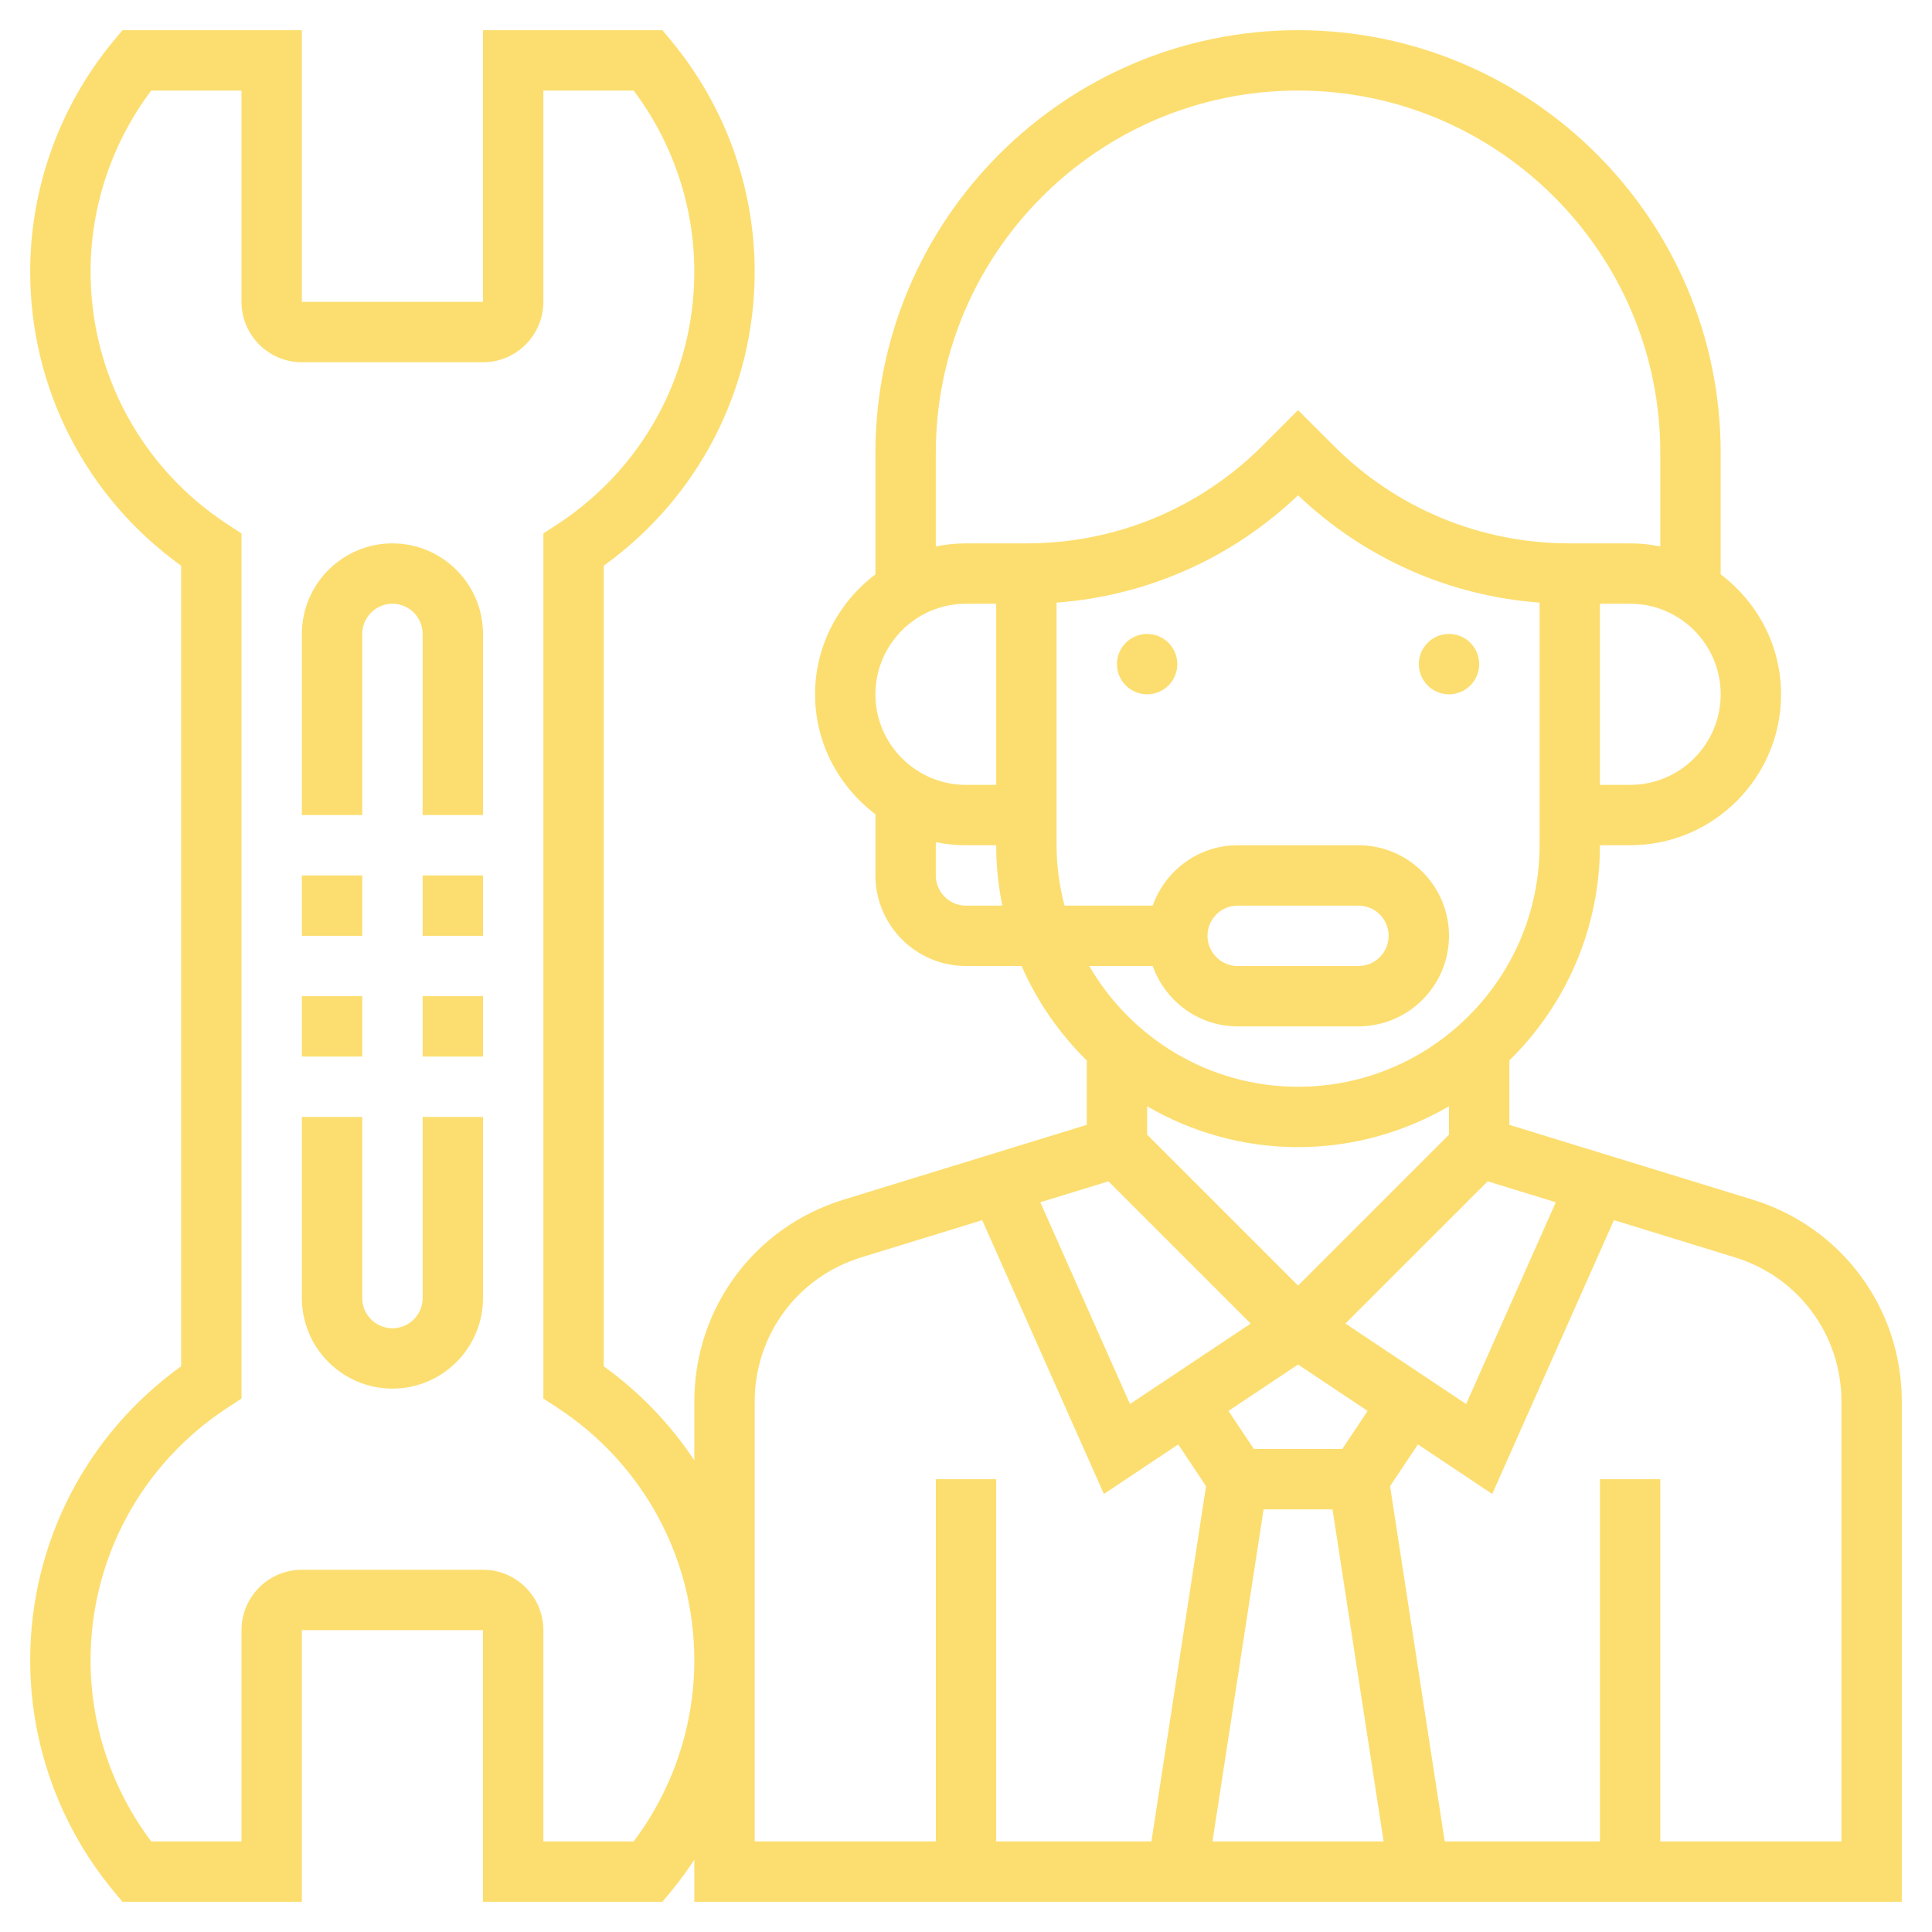 <svg width="64" height="64" viewBox="0 0 64 64" fill="none" xmlns="http://www.w3.org/2000/svg">
<path d="M58.059 39.74L50 37.262V35.129C51.849 33.313 53 30.79 53 28H54C56.757 28 59 25.757 59 23C59 21.373 58.207 19.939 57 19.026V15C57 7.28 50.72 1 43 1C35.28 1 29 7.28 29 15V19.026C27.793 19.94 27 21.374 27 23C27 24.626 27.793 26.061 29 26.974V29C29 30.654 30.346 32 32 32H33.841C34.358 33.179 35.094 34.239 36 35.129V37.262L27.941 39.741C24.985 40.65 23 43.34 23 46.432V48.375C22.207 47.181 21.198 46.122 20 45.261V18.739C23.141 16.482 25 12.882 25 9C25 6.218 24.021 3.505 22.243 1.361L21.943 1H16V10H10V1H4.057L3.757 1.361C1.979 3.505 1 6.218 1 9C1 12.882 2.859 16.482 6 18.739V45.26C2.859 47.518 1 51.118 1 55C1 57.782 1.979 60.495 3.757 62.639L4.057 63H10V54H16V63H21.943L22.243 62.639C22.517 62.309 22.765 61.962 23 61.606V63H63V46.432C63 43.34 61.015 40.65 58.059 39.74ZM51.538 39.827L48.568 46.51L44.569 43.845L49.281 39.133L51.538 39.827ZM41.858 50H44.141L45.834 61H40.165L41.858 50ZM44.465 48H41.536L40.695 46.739L43 45.202L45.305 46.739L44.465 48ZM54 26H53V20H54C55.654 20 57 21.346 57 23C57 24.654 55.654 26 54 26ZM31 15C31 8.383 36.383 3 43 3C49.617 3 55 8.383 55 15V18.101C54.677 18.035 54.342 18 54 18H53H52C49.043 18 46.263 16.849 44.172 14.758L43 13.586L41.828 14.758C39.737 16.849 36.957 18 34 18H33H32C31.658 18 31.323 18.035 31 18.101V15ZM32 20H33V26H32C30.346 26 29 24.654 29 23C29 21.346 30.346 20 32 20ZM32 30C31.448 30 31 29.552 31 29V27.899C31.323 27.965 31.658 28 32 28H33C33 28.685 33.07 29.354 33.202 30H32ZM38.184 32C38.598 33.161 39.698 34 41 34H45C46.654 34 48 32.654 48 31C48 29.346 46.654 28 45 28H41C39.698 28 38.598 28.839 38.184 30H35.263C35.097 29.359 35 28.692 35 28V19.963C38.003 19.737 40.803 18.497 43 16.408C45.197 18.497 47.997 19.737 51 19.963V28C51 32.411 47.411 36 43 36C40.047 36 37.468 34.387 36.082 32H38.184ZM40 31C40 30.448 40.448 30 41 30H45C45.552 30 46 30.448 46 31C46 31.552 45.552 32 45 32H41C40.448 32 40 31.552 40 31ZM43 38C44.822 38 46.527 37.502 48 36.647V37.586L43 42.586L38 37.586V36.647C39.473 37.502 41.178 38 43 38ZM36.719 39.133L41.431 43.845L37.432 46.51L34.462 39.827L36.719 39.133ZM20.99 61H18V54C18 52.897 17.103 52 16 52H10C8.897 52 8 52.897 8 54V61H5.01C3.711 59.276 3 57.163 3 55C3 51.613 4.699 48.482 7.547 46.625L8 46.329V17.671L7.547 17.375C4.699 15.518 3 12.387 3 9C3 6.837 3.711 4.724 5.01 3H8V10C8 11.103 8.897 12 10 12H16C17.103 12 18 11.103 18 10V3H20.99C22.289 4.724 23 6.837 23 9C23 12.387 21.301 15.518 18.453 17.375L18 17.671V46.329L18.453 46.625C21.301 48.482 23 51.613 23 55C23 57.163 22.289 59.276 20.99 61ZM25 46.432C25 44.223 26.419 42.302 28.529 41.653L32.536 40.42L36.568 49.491L39.03 47.849L39.952 49.232L38.142 61H33V49H31V61H25V46.432ZM61 61H55V49H53V61H47.858L46.048 49.231L46.97 47.848L49.432 49.49L53.464 40.419L57.471 41.652C59.581 42.301 61 44.222 61 46.431V61Z" fill="#FCDE70"/>
<path d="M38 23C38.552 23 39 22.552 39 22C39 21.448 38.552 21 38 21C37.448 21 37 21.448 37 22C37 22.552 37.448 23 38 23Z" fill="#FCDE70"/>
<path d="M48 23C48.552 23 49 22.552 49 22C49 21.448 48.552 21 48 21C47.448 21 47 21.448 47 22C47 22.552 47.448 23 48 23Z" fill="#FCDE70"/>
<path d="M16 29H14V31H16V29Z" fill="#FCDE70"/>
<path d="M13 18C11.346 18 10 19.346 10 21V27H12V21C12 20.448 12.448 20 13 20C13.552 20 14 20.448 14 21V27H16V21C16 19.346 14.654 18 13 18Z" fill="#FCDE70"/>
<path d="M12 29H10V31H12V29Z" fill="#FCDE70"/>
<path d="M12 33H10V35H12V33Z" fill="#FCDE70"/>
<path d="M14 43C14 43.552 13.552 44 13 44C12.448 44 12 43.552 12 43V37H10V43C10 44.654 11.346 46 13 46C14.654 46 16 44.654 16 43V37H14V43Z" fill="#FCDE70"/>
<path d="M16 33H14V35H16V33Z" fill="#FCDE70"/>
</svg>
